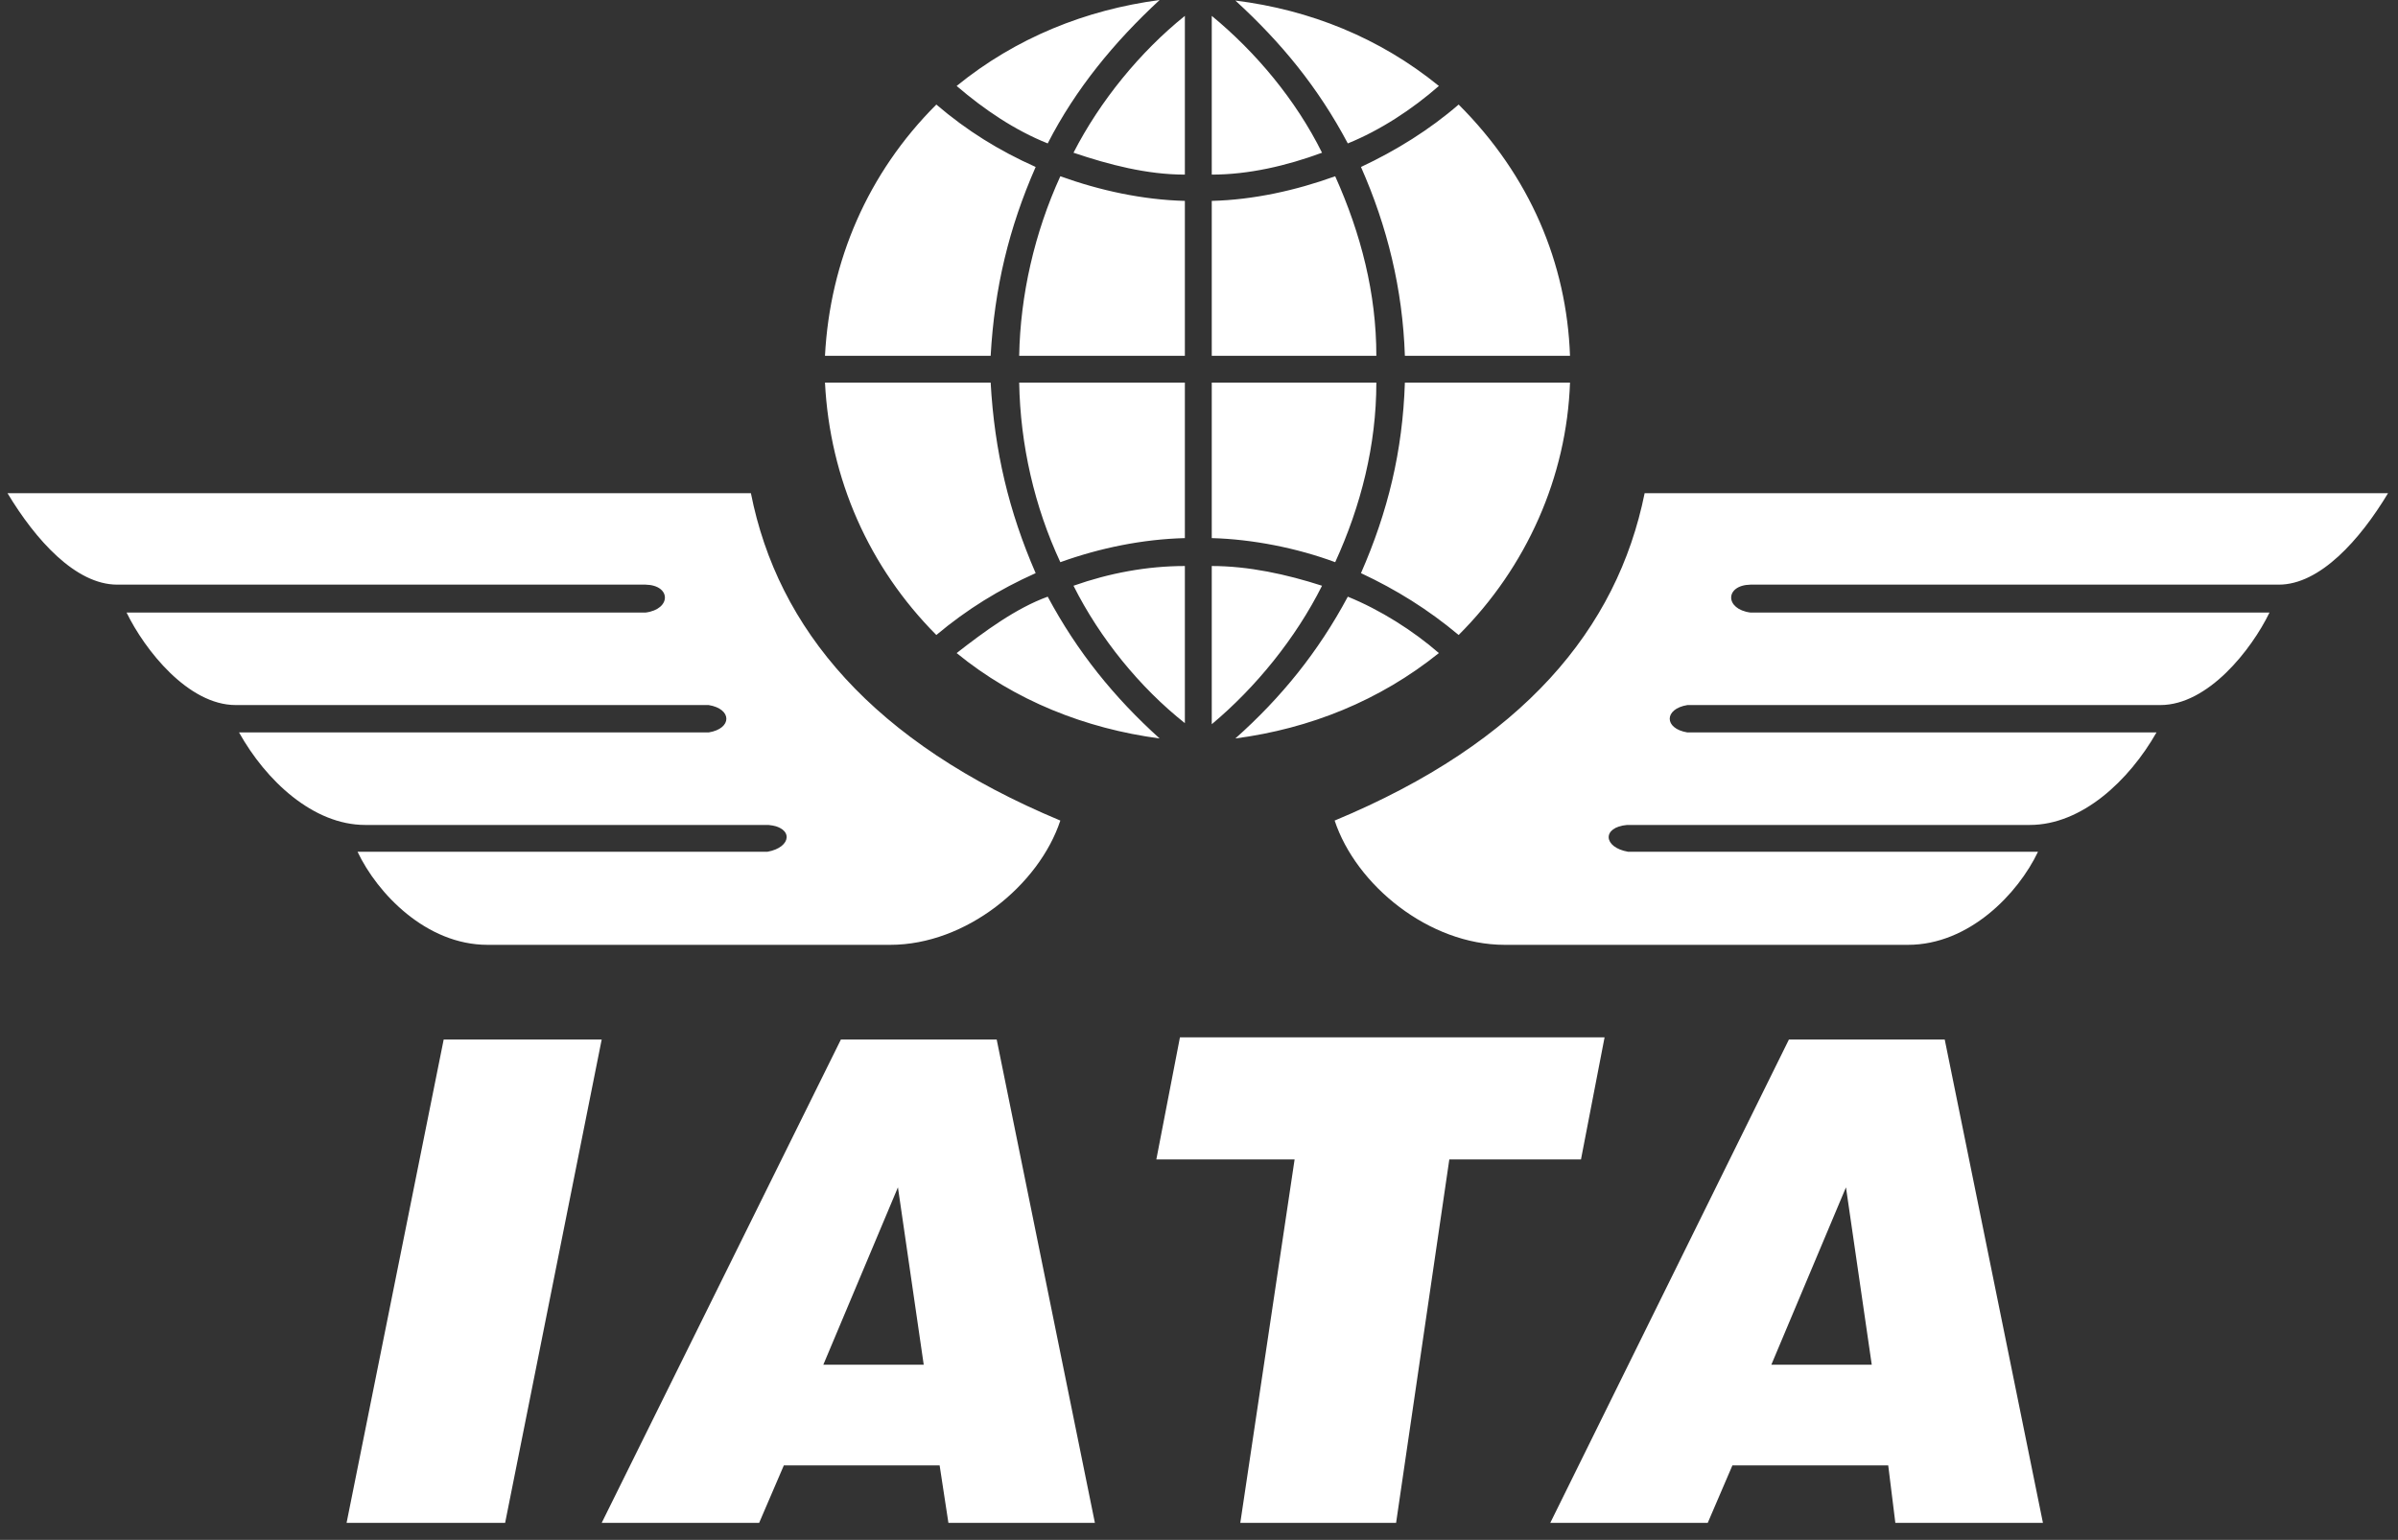 <?xml version="1.0" encoding="UTF-8"?>
<svg xmlns="http://www.w3.org/2000/svg" width="137" height="88" viewBox="0 0 137 88" fill="none">
  <rect x="0" y="0" width="137" height="88" fill="#333333" stroke="none"/>
  <path id="Vector" d="M19.8 87.031L25.348 59.408H34.375L28.858 87.031H19.8ZM47.038 77.99H52.773L51.3 67.854L47.038 77.99ZM34.375 87.031L48.041 59.408H56.942L62.553 87.031H54.184L53.682 83.746H44.781L43.37 87.031H34.375ZM70.859 87.031L73.962 66.259H66.063L67.411 59.283H91.671L90.323 66.259H82.801L79.76 87.031H70.859ZM101.199 77.99H106.935L105.462 67.854L101.199 77.99ZM88.568 87.031L102.202 59.408H111.104L116.715 87.031H108.283L107.876 83.746H98.974L97.564 87.031H88.568ZM136.43 28.187H93.959C92.392 35.945 87.001 42.421 76.25 46.894C77.472 50.586 81.641 53.996 85.966 53.996H109.004C112.514 53.996 115.304 51.055 116.432 48.678H93.019C91.577 48.427 91.514 47.27 92.956 47.145H115.962C118.94 47.145 121.635 44.611 123.203 41.858H96.404C95.056 41.639 95.056 40.512 96.404 40.293H123.422C126.149 40.293 128.625 37.134 129.659 35.007H100.008C98.535 34.819 98.535 33.442 100.008 33.411H130.192C132.543 33.411 134.831 30.846 136.43 28.187ZM0.43 28.187H42.9C44.436 35.945 49.859 42.421 60.578 46.894C59.356 50.586 55.187 53.996 50.862 53.996H27.855C24.345 53.996 21.555 51.055 20.427 48.678H43.841C45.251 48.427 45.345 47.27 43.903 47.145H20.866C17.888 47.145 15.193 44.611 13.657 41.858H40.487C41.835 41.639 41.835 40.512 40.487 40.293H13.469C10.742 40.293 8.266 37.134 7.231 35.007H36.882C38.355 34.819 38.355 33.442 36.882 33.411H6.698C4.316 33.411 2.028 30.846 0.43 28.187ZM54.654 4.912C56.221 6.257 57.977 7.446 59.857 8.196C61.456 5.068 63.681 2.378 66.251 0C62.02 0.563 58.039 2.159 54.654 4.912ZM47.132 20.334H56.597C56.817 16.455 57.632 13.045 59.168 9.542C57.068 8.603 55.25 7.477 53.494 5.975C49.577 9.886 47.414 14.922 47.132 20.334ZM67.693 11.481V20.334H58.227C58.29 16.862 59.105 13.296 60.578 10.073C62.835 10.887 65.28 11.419 67.693 11.481ZM82.205 4.912C80.669 6.257 78.851 7.446 77.002 8.196C75.31 5.005 73.21 2.44 70.577 0.031C74.84 0.563 78.82 2.159 82.205 4.912ZM89.696 20.334H80.262C80.136 16.518 79.259 12.951 77.754 9.542C79.76 8.603 81.672 7.414 83.334 5.975C87.408 10.042 89.508 15.047 89.696 20.334ZM69.229 11.481V20.334H78.632C78.632 16.768 77.754 13.358 76.281 10.073C74.025 10.887 71.611 11.419 69.229 11.481ZM54.654 37.322C56.221 36.101 58.039 34.756 59.857 34.099C61.55 37.259 63.65 39.855 66.251 42.202C62.02 41.639 57.977 40.043 54.654 37.322ZM47.132 21.867H56.597C56.817 25.778 57.632 29.219 59.168 32.754C57.068 33.693 55.25 34.819 53.494 36.289C49.639 32.41 47.414 27.373 47.132 21.867ZM67.693 30.752V21.867H58.227C58.29 25.434 59.105 28.969 60.578 32.128C62.835 31.315 65.28 30.814 67.693 30.752ZM82.205 37.322C80.732 36.039 78.851 34.85 77.002 34.099C75.31 37.259 73.21 39.855 70.577 42.202C74.84 41.639 78.82 40.043 82.205 37.322ZM89.696 21.867H80.262C80.136 25.778 79.29 29.25 77.754 32.754C79.76 33.693 81.578 34.819 83.334 36.289C87.22 32.41 89.508 27.248 89.696 21.867ZM69.229 30.752V21.867H78.632C78.632 25.434 77.754 28.906 76.281 32.128C74.087 31.315 71.548 30.814 69.229 30.752ZM67.693 0.907C65.123 2.972 62.835 5.787 61.33 8.728C63.368 9.416 65.53 9.979 67.693 9.979V0.907ZM69.229 0.907C71.736 2.972 74.025 5.694 75.529 8.728C73.492 9.479 71.329 9.979 69.229 9.979V0.907ZM67.693 41.326C65.123 39.292 62.835 36.477 61.33 33.474C63.368 32.754 65.53 32.347 67.693 32.347V41.326ZM69.229 41.388C71.736 39.292 74.025 36.477 75.529 33.474C73.492 32.817 71.329 32.347 69.229 32.347V41.388Z" fill="white"></path>
</svg>
